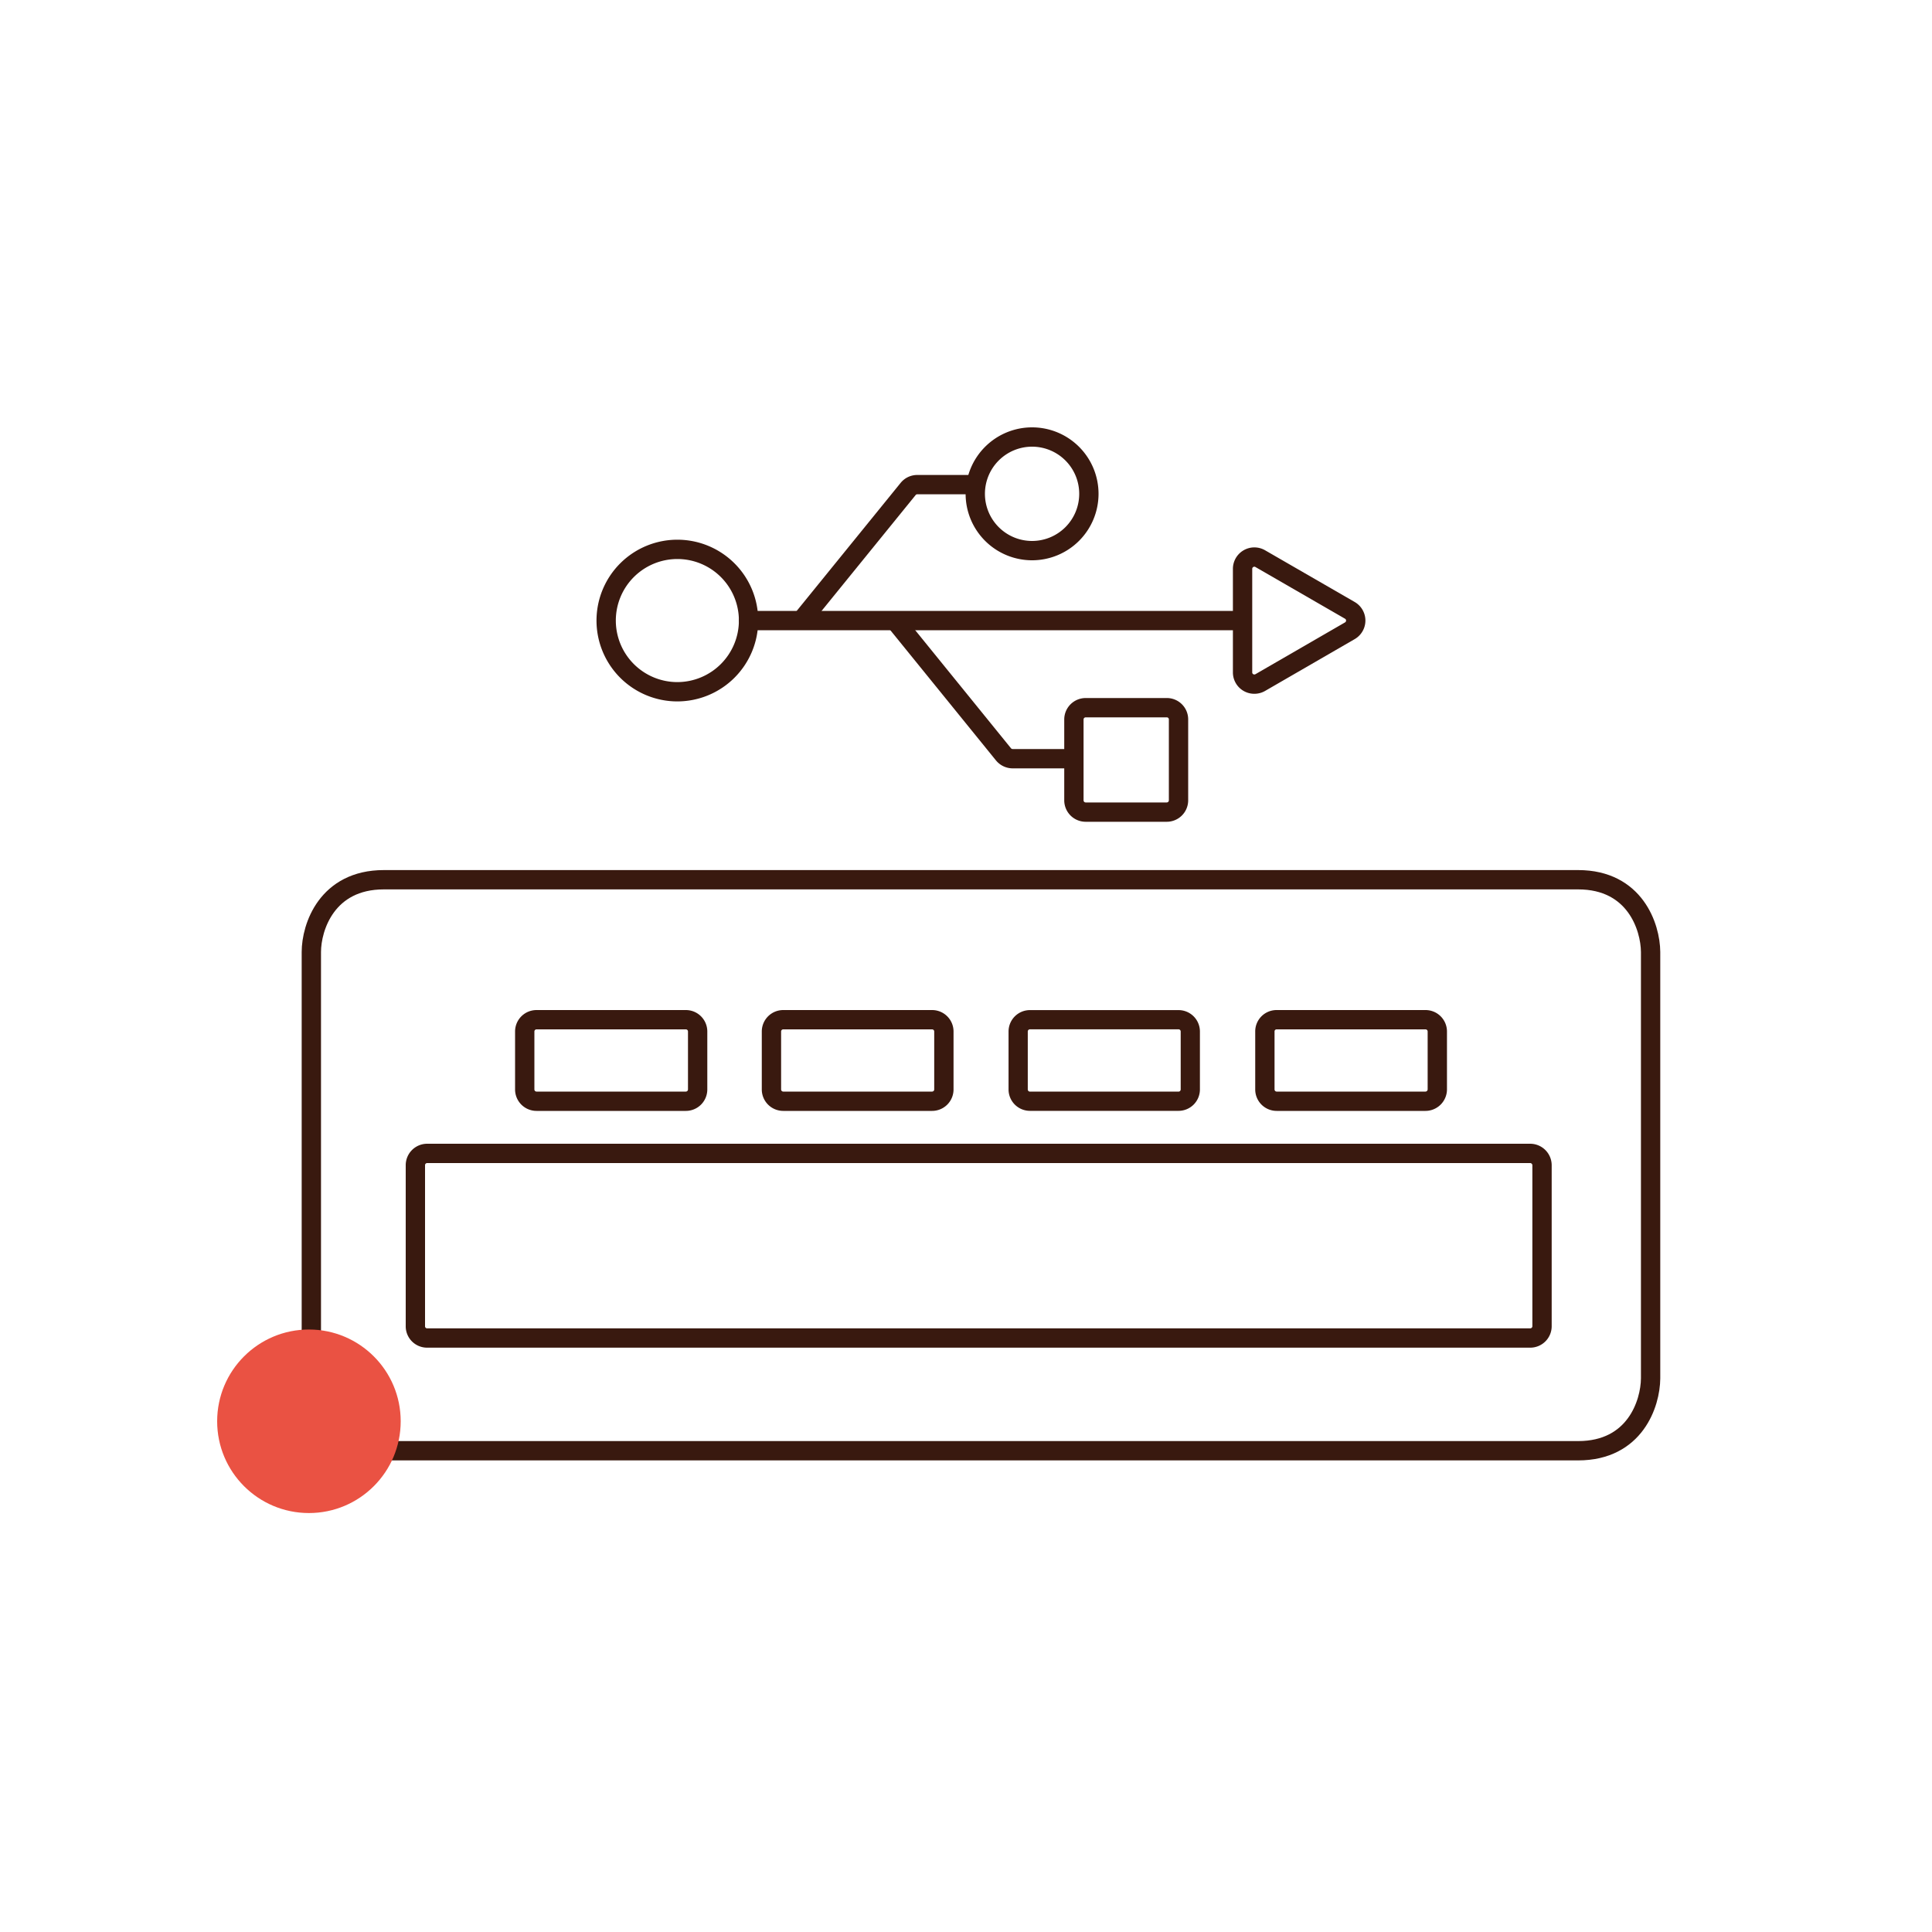 <svg id="Warstwa_1" data-name="Warstwa 1" xmlns="http://www.w3.org/2000/svg" viewBox="0 0 200 200"><defs><style>.cls-1,.cls-2,.cls-3{fill:none;stroke:#39190f;stroke-linecap:round;stroke-linejoin:round;}.cls-1{stroke-width:2px;}.cls-2{stroke-width:2px;}.cls-3{stroke-width:1.99px;}.cls-4{fill:#ea5243;}</style></defs><path class="cls-1" d="M70.13,71.61a7.37,7.37,0,1,1,7.36-7.37A7.38,7.38,0,0,1,70.13,71.61Z"/><path class="cls-1" d="M129.85,70.82a1.21,1.21,0,0,1-1.22-1.22V58.88a1.22,1.22,0,0,1,1.83-1.05l9.27,5.35a1.22,1.22,0,0,1,0,2.12l-9.27,5.36A1.21,1.21,0,0,1,129.85,70.82Z"/><path class="cls-1" d="M83,64.18l11-13.55a1.21,1.21,0,0,1,1-.46H101"/><path class="cls-1" d="M92.88,64.53l11,13.56a1.24,1.24,0,0,0,1,.45h6.13"/><path class="cls-1" d="M106.84,57a5.88,5.88,0,1,1,5.88-5.88A5.88,5.88,0,0,1,106.84,57Z"/><path class="cls-1" d="M120.76,84.07h-8.37a1.22,1.22,0,0,1-1.22-1.22V74.48a1.22,1.22,0,0,1,1.22-1.22h8.37A1.21,1.21,0,0,1,122,74.48v8.37A1.22,1.22,0,0,1,120.76,84.07Z"/><line class="cls-1" x1="77.49" y1="64.24" x2="128.57" y2="64.24"/><path class="cls-1" d="M158.4,138.51H44.19A1.21,1.21,0,0,1,43,137.29V120.63a1.22,1.22,0,0,1,1.22-1.23H158.4a1.23,1.23,0,0,1,1.23,1.23v16.66A1.22,1.22,0,0,1,158.4,138.51Z"/><path class="cls-2" d="M71,114H55.54a1.22,1.22,0,0,1-1.22-1.22v-6a1.22,1.22,0,0,1,1.22-1.22H71a1.22,1.22,0,0,1,1.22,1.22v6A1.22,1.22,0,0,1,71,114Z"/><path class="cls-1" d="M96.49,114H81.08a1.22,1.22,0,0,1-1.22-1.22v-6a1.22,1.22,0,0,1,1.22-1.22H96.49a1.22,1.22,0,0,1,1.22,1.22v6A1.22,1.22,0,0,1,96.49,114Z"/><path class="cls-1" d="M147.56,114h-15.4a1.22,1.22,0,0,1-1.22-1.22v-6a1.21,1.21,0,0,1,1.22-1.22h15.4a1.22,1.22,0,0,1,1.23,1.22v6A1.23,1.23,0,0,1,147.56,114Z"/><path class="cls-3" d="M122,114H106.62a1.22,1.22,0,0,1-1.22-1.22v-6a1.22,1.22,0,0,1,1.22-1.22H122a1.22,1.22,0,0,1,1.22,1.22v6A1.22,1.22,0,0,1,122,114Z"/><path class="cls-1" d="M163.37,150.18H39.73c-5.88,0-7.47-4.89-7.5-7.48V98.56c0-2.6,1.62-7.49,7.5-7.49H163.37c5.89,0,7.48,4.89,7.5,7.48v44.14C170.85,145.29,169.26,150.18,163.37,150.18Z"/><circle class="cls-4" cx="31.98" cy="147.13" r="9.5"/></svg>